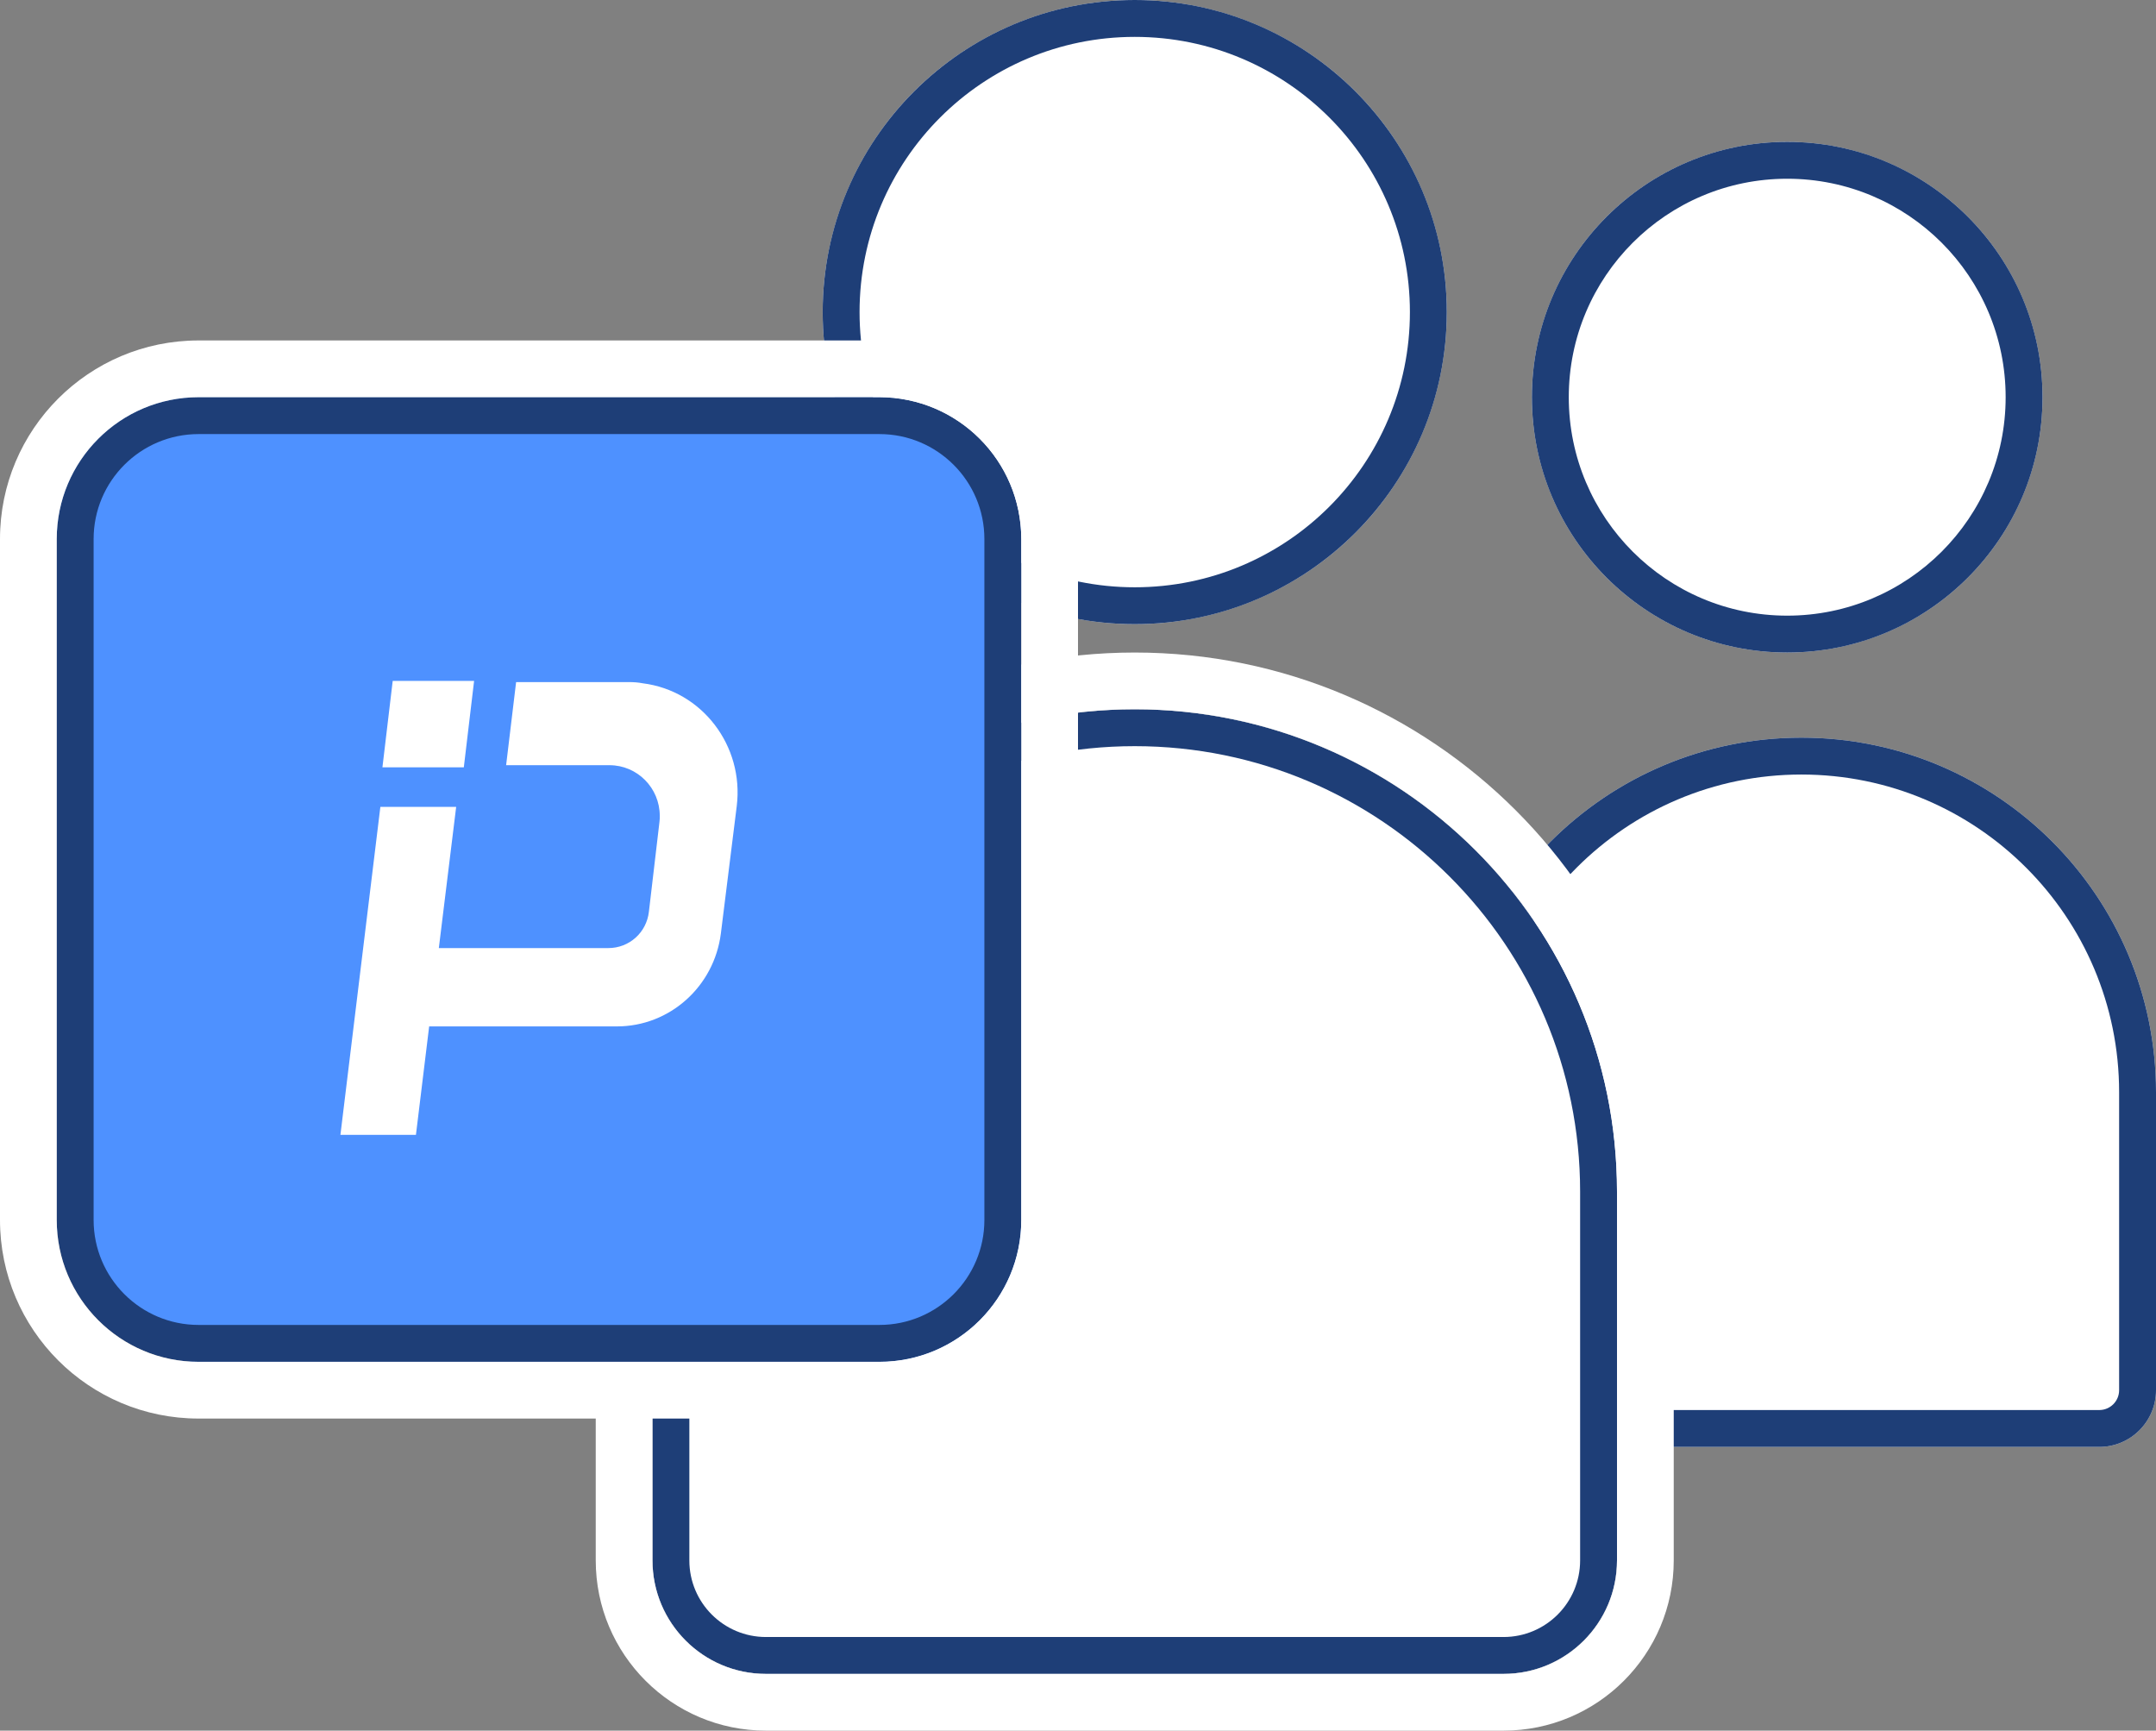 <svg xmlns="http://www.w3.org/2000/svg" viewBox="0 0 76 61" class="design-iconfont">
  <rect x="0" y="0" width="76" height="61" fill="#808080" stroke="none"/>
  <g transform="translate(-7 -15)" fill="none" fill-rule="evenodd">
    <path fill="#FFF" d="M70 20A9 9 0 1 0 70 38A9 9 0 1 0 70 20Z"/>
    <path d="M70,20 C74.971,20 79,24.029 79,29 C79,33.971 74.971,38 70,38 C65.029,38 61,33.971 61,29 C61,24.029 65.029,20 70,20 Z M70,21.3 C65.747,21.3 62.3,24.747 62.3,29 C62.3,33.253 65.747,36.7 70,36.7 C74.253,36.7 77.7,33.253 77.7,29 C77.7,24.747 74.253,21.3 70,21.3 Z" fill="#1E3E77" fill-rule="nonzero"/>
    <path fill="#FFF" d="M47 15A11 11 0 1 0 47 37A11 11 0 1 0 47 15Z"/>
    <path d="M47,15 C53.075,15 58,19.925 58,26 C58,32.075 53.075,37 47,37 C40.925,37 36,32.075 36,26 C36,19.925 40.925,15 47,15 Z M47,16.3 C41.643,16.3 37.3,20.643 37.3,26 C37.3,31.357 41.643,35.7 47,35.7 C52.357,35.7 56.7,31.357 56.7,26 C56.7,20.643 52.357,16.3 47,16.3 Z" fill="#1E3E77" fill-rule="nonzero"/>
    <path d="M70.5,41 C77.404,41 83,46.596 83,53.5 L83,64 C83,65.105 82.105,66 81,66 L60,66 C58.895,66 58,65.105 58,64 L58,53.5 C58,46.596 63.596,41 70.5,41 Z" fill="#FFF"/>
    <path d="M70.5,41 C77.404,41 83,46.596 83,53.5 L83,64 C83,65.105 82.105,66 81,66 L60,66 C58.895,66 58,65.105 58,64 L58,53.5 C58,46.596 63.596,41 70.5,41 Z M70.5,42.3 C64.314,42.3 59.3,47.314 59.3,53.5 L59.3,64 C59.3,64.387 59.613,64.7 60,64.7 L81,64.7 C81.387,64.7 81.7,64.387 81.7,64 L81.7,53.5 C81.7,47.314 76.686,42.3 70.5,42.3 Z" fill="#1E3E77" fill-rule="nonzero"/>
    <path d="M47,40 C56.389,40 64,47.611 64,57 L64,70 C64,72.209 62.209,74 60,74 L34,74 C31.791,74 30,72.209 30,70 L30,57 C30,47.611 37.611,40 47,40 Z" fill="#FFF"/>
    <path d="M47,40 C56.389,40 64,47.611 64,57 L64,70 C64,72.209 62.209,74 60,74 L34,74 C31.791,74 30,72.209 30,70 L30,57 C30,47.611 37.611,40 47,40 Z M47,41.3 C38.329,41.3 31.3,48.329 31.3,57 L31.3,70 C31.3,71.491 32.509,72.7 34,72.7 L60,72.7 C61.491,72.7 62.7,71.491 62.7,70 L62.7,57 C62.7,48.329 55.671,41.3 47,41.3 Z" fill="#1E3E77" fill-rule="nonzero"/>
    <path d="M47,38 C57.493,38 66,46.507 66,57 L66,70 C66,73.314 63.314,76 60,76 L34,76 C30.686,76 28,73.314 28,70 L28,57 C28,46.507 36.507,38 47,38 Z M47,40 C37.611,40 30,47.611 30,57 L30,70 C30,72.209 31.791,74 34,74 L60,74 C62.209,74 64,72.209 64,70 L64,57 C64,47.611 56.389,40 47,40 Z" fill="#FFF" fill-rule="nonzero"/>
    <rect fill="#4E91FF" x="9" y="29" width="34" height="34" rx="5"/>
    <path d="M38,29 C40.761,29 43,31.239 43,34 L43,58 C43,60.761 40.761,63 38,63 L14,63 C11.239,63 9,60.761 9,58 L9,34 C9,31.239 11.239,29 14,29 L38,29 Z M38,30.3 L14,30.3 C11.957,30.3 10.3,31.957 10.3,34 L10.3,58 C10.3,60.043 11.957,61.7 14,61.7 L38,61.7 C40.043,61.7 41.7,60.043 41.7,58 L41.7,34 C41.7,31.957 40.043,30.3 38,30.3 Z" fill="#1E3E77" fill-rule="nonzero"/>
    <path d="M38,27 C41.866,27 45,30.134 45,34 L45,58 C45,61.866 41.866,65 38,65 L14,65 C10.134,65 7,61.866 7,58 L7,34 C7,30.134 10.134,27 14,27 L38,27 Z M38,29 L14,29 C11.239,29 9,31.239 9,34 L9,58 C9,60.761 11.239,63 14,63 L38,63 C40.761,63 43,60.761 43,58 L43,34 C43,31.239 40.761,29 38,29 Z" fill="#FFF" fill-rule="nonzero"/>
    <path d="M29.18,39.042 C29.336,39.042 29.491,39.052 29.657,39.084 C31.749,39.346 33.23,41.289 32.971,43.409 L32.411,47.903 C32.173,49.772 30.609,51.178 28.745,51.178 L22.128,51.178 L21.662,55 L19,55 L20.408,43.441 L23.08,43.441 L22.469,48.417 L28.445,48.417 C29.18,48.417 29.791,47.871 29.874,47.136 L30.247,43.966 C30.257,43.903 30.257,43.829 30.257,43.756 C30.257,42.769 29.46,41.971 28.486,41.971 L24.841,41.971 L25.193,39.042 Z M23.712,39 L23.35,42.045 L20.481,42.045 L20.843,39 L23.712,39 Z" fill="#FFF" fill-rule="nonzero"/>
  </g>
</svg>
